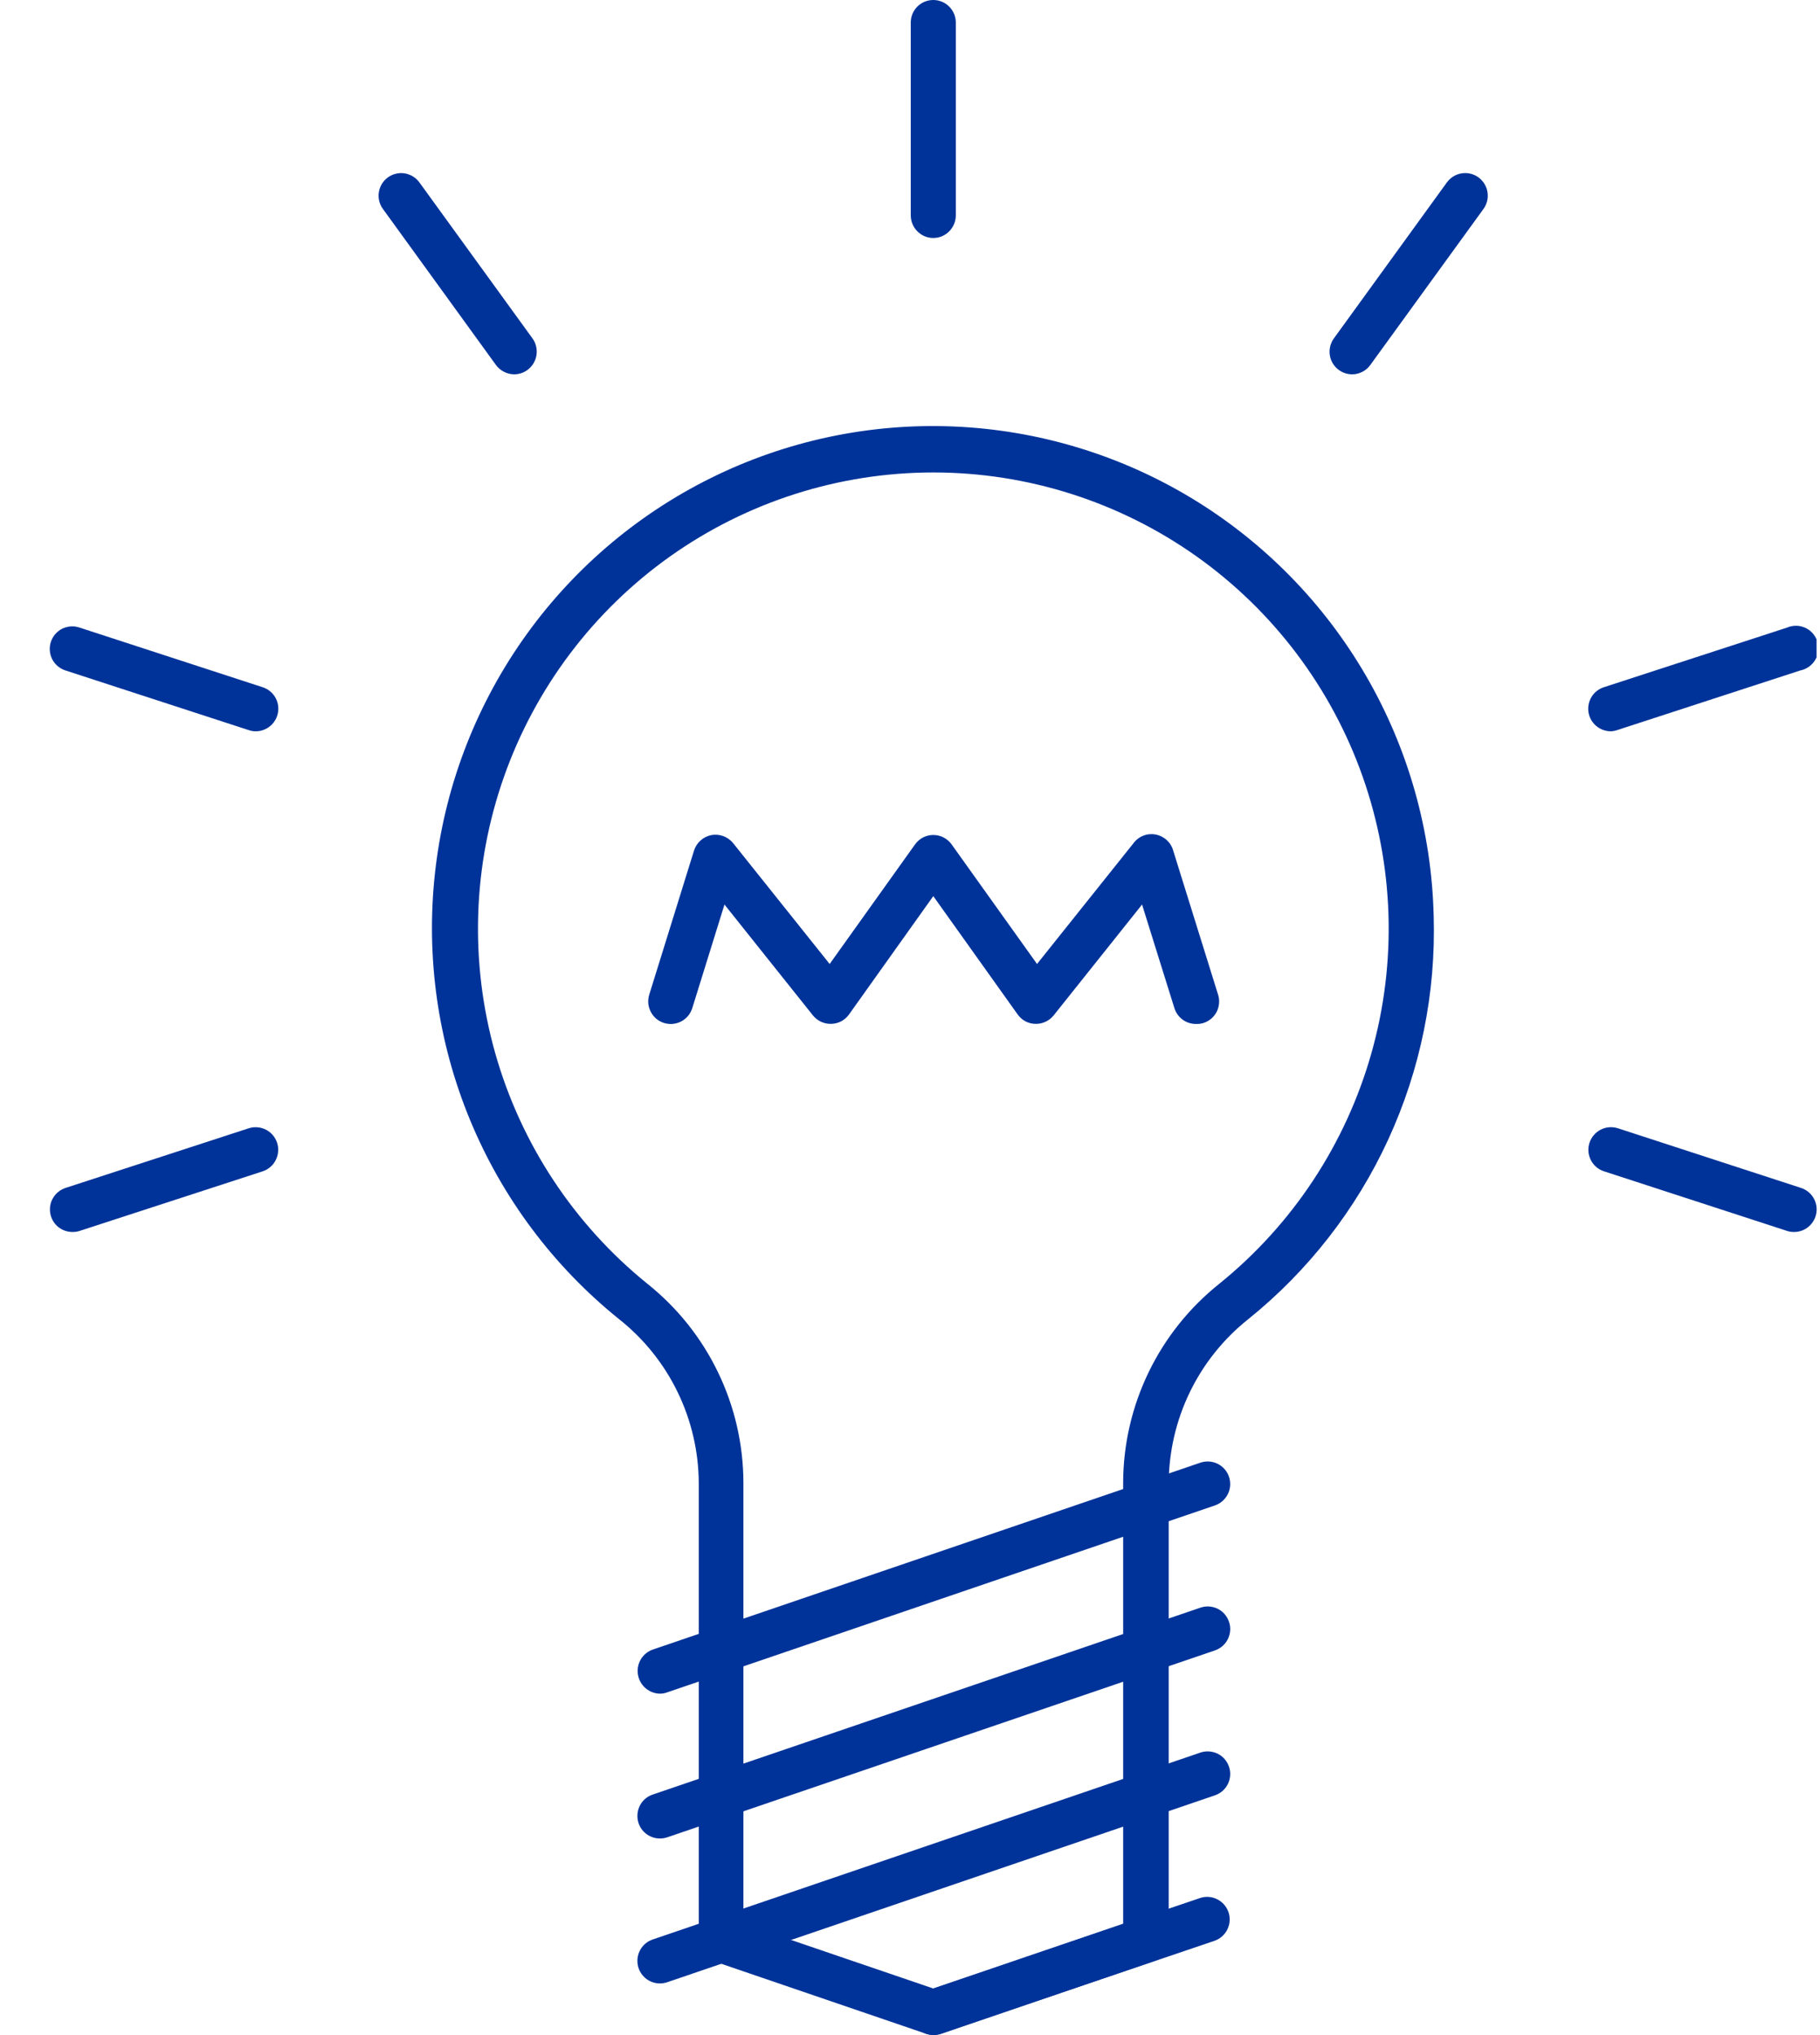 <?xml version="1.0" encoding="UTF-8"?> <svg xmlns="http://www.w3.org/2000/svg" width="34" height="38" viewBox="0 0 34 38" fill="none"><g clip-path="url(#clip0_967_167651)"><path d="M17.435 37.998C17.335 37.998 17.239 37.962 17.163 37.898C17.086 37.833 17.035 37.744 17.019 37.645C17.003 37.547 17.022 37.445 17.073 37.36C17.125 37.274 17.204 37.209 17.299 37.177L22.415 35.442C22.521 35.406 22.636 35.413 22.737 35.463C22.837 35.512 22.913 35.599 22.95 35.705C22.986 35.811 22.978 35.926 22.929 36.027C22.88 36.127 22.793 36.204 22.687 36.24L17.571 37.975C17.527 37.99 17.481 37.997 17.435 37.998Z" fill="#003399"></path><path d="M12.329 37.036C12.229 37.036 12.133 37.001 12.056 36.936C11.98 36.871 11.929 36.782 11.913 36.683C11.897 36.585 11.916 36.483 11.967 36.398C12.018 36.312 12.098 36.247 12.193 36.215L22.425 32.725C22.53 32.689 22.646 32.697 22.747 32.746C22.847 32.795 22.923 32.882 22.959 32.988C22.996 33.094 22.988 33.21 22.939 33.31C22.89 33.41 22.803 33.487 22.697 33.523L12.465 37.013C12.421 37.028 12.375 37.035 12.329 37.036Z" fill="#003399"></path><path d="M12.329 34.329C12.229 34.329 12.133 34.294 12.056 34.23C11.98 34.165 11.929 34.075 11.913 33.977C11.897 33.878 11.916 33.777 11.967 33.691C12.018 33.605 12.098 33.541 12.193 33.509L22.425 30.019C22.53 29.983 22.646 29.99 22.747 30.039C22.847 30.088 22.923 30.176 22.959 30.282C22.996 30.387 22.988 30.503 22.939 30.604C22.89 30.704 22.803 30.781 22.697 30.817L12.465 34.307C12.421 34.321 12.375 34.329 12.329 34.329Z" fill="#003399"></path><path d="M12.329 31.625C12.229 31.623 12.134 31.587 12.059 31.522C11.984 31.457 11.934 31.368 11.918 31.27C11.901 31.172 11.92 31.072 11.97 30.986C12.021 30.9 12.099 30.835 12.193 30.802L22.424 27.312C22.53 27.276 22.646 27.283 22.746 27.332C22.846 27.381 22.923 27.469 22.959 27.574C22.995 27.68 22.988 27.796 22.939 27.896C22.889 27.997 22.802 28.074 22.697 28.11L17.581 29.855L12.465 31.6C12.421 31.616 12.375 31.625 12.329 31.625Z" fill="#003399"></path><path d="M17.435 37.998C17.388 37.997 17.343 37.99 17.299 37.975L13.338 36.622C13.255 36.594 13.183 36.54 13.132 36.468C13.081 36.397 13.053 36.311 13.054 36.223V27.686C13.05 27.099 12.915 26.52 12.658 25.992C12.401 25.463 12.029 25 11.569 24.635C10.342 23.649 9.384 22.37 8.782 20.915C8.18 19.46 7.954 17.877 8.125 16.311C8.295 14.745 8.857 13.248 9.758 11.957C10.659 10.667 11.87 9.624 13.28 8.926C14.69 8.228 16.253 7.897 17.824 7.964C19.395 8.031 20.924 8.493 22.27 9.308C23.615 10.123 24.734 11.264 25.523 12.626C26.312 13.989 26.745 15.528 26.783 17.103C26.826 18.541 26.536 19.969 25.935 21.276C25.334 22.582 24.438 23.732 23.318 24.633C22.858 24.999 22.486 25.463 22.229 25.992C21.972 26.521 21.837 27.101 21.833 27.689V36.223C21.833 36.311 21.806 36.397 21.755 36.468C21.704 36.54 21.632 36.594 21.548 36.622L17.588 37.975C17.539 37.992 17.487 38 17.435 37.998ZM13.888 35.92L17.435 37.13L20.982 35.92V27.689C20.983 26.974 21.146 26.268 21.457 25.625C21.768 24.981 22.22 24.416 22.778 23.971C24.148 22.864 25.141 21.36 25.62 19.664C26.1 17.969 26.043 16.166 25.457 14.504C24.871 12.843 23.785 11.404 22.349 10.386C20.912 9.369 19.196 8.822 17.436 8.822C15.676 8.822 13.96 9.369 12.523 10.386C11.087 11.404 10.001 12.843 9.415 14.504C8.829 16.166 8.772 17.969 9.251 19.664C9.731 21.36 10.724 22.864 12.094 23.971C12.652 24.416 13.104 24.981 13.414 25.625C13.725 26.269 13.887 26.974 13.888 27.689V35.92Z" fill="#003399"></path><path d="M22.34 19.12C22.251 19.12 22.163 19.091 22.091 19.038C22.019 18.984 21.966 18.909 21.939 18.823L21.335 16.89L19.682 18.962C19.641 19.012 19.589 19.053 19.529 19.08C19.47 19.107 19.406 19.12 19.341 19.118C19.276 19.117 19.212 19.1 19.155 19.07C19.098 19.039 19.049 18.995 19.011 18.942L17.435 16.733L15.861 18.942C15.823 18.995 15.773 19.039 15.716 19.07C15.658 19.1 15.594 19.117 15.529 19.118C15.464 19.12 15.399 19.107 15.34 19.08C15.281 19.053 15.229 19.012 15.188 18.962L13.534 16.89L12.933 18.823C12.916 18.876 12.89 18.925 12.855 18.968C12.819 19.01 12.776 19.046 12.727 19.072C12.679 19.097 12.625 19.113 12.57 19.119C12.515 19.124 12.46 19.118 12.407 19.102C12.354 19.086 12.305 19.059 12.262 19.024C12.22 18.988 12.184 18.945 12.159 18.896C12.133 18.847 12.117 18.794 12.111 18.739C12.106 18.684 12.112 18.628 12.128 18.575L12.965 15.883C12.988 15.81 13.03 15.745 13.087 15.694C13.144 15.643 13.214 15.608 13.289 15.593C13.364 15.58 13.442 15.586 13.514 15.613C13.586 15.64 13.649 15.685 13.697 15.745L15.499 18L17.093 15.769C17.132 15.714 17.183 15.669 17.242 15.638C17.302 15.607 17.368 15.591 17.435 15.591C17.502 15.591 17.569 15.607 17.628 15.638C17.688 15.669 17.74 15.714 17.779 15.769L19.373 18L21.175 15.745C21.222 15.681 21.285 15.633 21.359 15.604C21.432 15.575 21.512 15.568 21.589 15.582C21.666 15.597 21.738 15.633 21.796 15.686C21.854 15.739 21.896 15.807 21.917 15.883L22.756 18.575C22.773 18.628 22.779 18.684 22.773 18.739C22.768 18.794 22.753 18.848 22.727 18.897C22.701 18.946 22.666 18.989 22.623 19.025C22.581 19.06 22.532 19.087 22.479 19.103C22.434 19.116 22.387 19.122 22.34 19.12Z" fill="#003399"></path><path d="M17.435 4.444C17.323 4.444 17.216 4.399 17.137 4.319C17.058 4.24 17.014 4.132 17.014 4.02V0.421C17.014 0.31 17.058 0.202 17.137 0.123C17.216 0.044 17.323 0 17.435 0C17.546 0 17.653 0.044 17.732 0.123C17.811 0.202 17.856 0.31 17.856 0.421V4.02C17.856 4.132 17.811 4.24 17.733 4.319C17.654 4.399 17.547 4.444 17.435 4.444Z" fill="#003399"></path><path d="M25.258 6.99C25.169 6.989 25.083 6.961 25.011 6.908C24.966 6.876 24.928 6.834 24.899 6.787C24.87 6.74 24.851 6.687 24.843 6.632C24.834 6.578 24.837 6.522 24.85 6.468C24.863 6.414 24.886 6.363 24.919 6.318L27.03 3.406C27.063 3.361 27.104 3.323 27.151 3.294C27.198 3.265 27.251 3.245 27.305 3.237C27.36 3.228 27.416 3.23 27.47 3.243C27.524 3.256 27.575 3.279 27.619 3.312C27.664 3.344 27.702 3.385 27.731 3.433C27.76 3.48 27.78 3.532 27.788 3.587C27.797 3.642 27.795 3.698 27.782 3.752C27.769 3.806 27.746 3.857 27.713 3.902L25.6 6.814C25.561 6.869 25.51 6.913 25.45 6.943C25.391 6.974 25.325 6.99 25.258 6.99Z" fill="#003399"></path><path d="M30.095 13.655C29.994 13.655 29.896 13.62 29.819 13.555C29.742 13.49 29.691 13.399 29.675 13.3C29.66 13.2 29.68 13.098 29.733 13.012C29.786 12.926 29.867 12.862 29.963 12.832L33.384 11.719C33.438 11.695 33.497 11.684 33.556 11.685C33.615 11.685 33.673 11.699 33.726 11.723C33.78 11.748 33.828 11.784 33.866 11.828C33.905 11.873 33.934 11.925 33.952 11.981C33.969 12.038 33.975 12.097 33.968 12.156C33.961 12.214 33.941 12.271 33.911 12.322C33.881 12.373 33.84 12.416 33.792 12.45C33.744 12.484 33.689 12.508 33.632 12.519L30.213 13.632C30.175 13.645 30.135 13.653 30.095 13.655Z" fill="#003399"></path><path d="M33.513 23.004C33.469 23.005 33.426 22.998 33.384 22.984L29.964 21.871C29.858 21.837 29.769 21.761 29.719 21.661C29.668 21.561 29.659 21.445 29.694 21.338C29.729 21.232 29.805 21.144 29.904 21.093C30.004 21.042 30.12 21.034 30.226 21.068L33.644 22.181C33.74 22.212 33.822 22.276 33.875 22.362C33.928 22.448 33.948 22.55 33.932 22.649C33.916 22.749 33.865 22.839 33.788 22.904C33.712 22.97 33.614 23.005 33.513 23.004Z" fill="#003399"></path><path d="M9.606 6.99C9.539 6.989 9.474 6.973 9.414 6.942C9.355 6.912 9.304 6.868 9.264 6.814L7.153 3.901C7.087 3.811 7.06 3.698 7.078 3.588C7.095 3.477 7.156 3.378 7.246 3.313C7.336 3.247 7.449 3.22 7.559 3.237C7.669 3.255 7.768 3.315 7.834 3.405L9.947 6.318C10.013 6.409 10.039 6.522 10.022 6.632C10.004 6.743 9.944 6.842 9.853 6.908C9.782 6.961 9.695 6.989 9.606 6.99Z" fill="#003399"></path><path d="M4.775 13.655C4.731 13.655 4.688 13.647 4.646 13.633L1.226 12.52C1.172 12.503 1.123 12.476 1.08 12.44C1.037 12.404 1.002 12.36 0.976 12.311C0.951 12.261 0.935 12.207 0.931 12.151C0.926 12.095 0.933 12.039 0.95 11.986C0.968 11.933 0.995 11.883 1.032 11.841C1.069 11.799 1.113 11.764 1.163 11.739C1.213 11.715 1.268 11.7 1.324 11.697C1.379 11.693 1.435 11.701 1.488 11.719L4.906 12.832C5.002 12.863 5.084 12.927 5.137 13.012C5.19 13.098 5.21 13.2 5.194 13.3C5.178 13.4 5.127 13.49 5.05 13.555C4.973 13.62 4.876 13.656 4.775 13.655Z" fill="#003399"></path><path d="M1.357 23.004C1.256 23.005 1.158 22.97 1.081 22.905C1.005 22.84 0.953 22.749 0.938 22.649C0.922 22.55 0.942 22.448 0.995 22.362C1.048 22.276 1.13 22.212 1.226 22.181L4.646 21.068C4.752 21.034 4.868 21.043 4.968 21.094C5.067 21.145 5.143 21.233 5.177 21.34C5.211 21.446 5.202 21.562 5.151 21.662C5.101 21.762 5.012 21.837 4.906 21.872L1.488 22.984C1.446 22.998 1.401 23.005 1.357 23.004Z" fill="#003399"></path></g><defs><clipPath id="clip0_967_167651"><rect width="33" height="38" fill="white" transform="translate(0.936)"></rect></clipPath></defs></svg> 